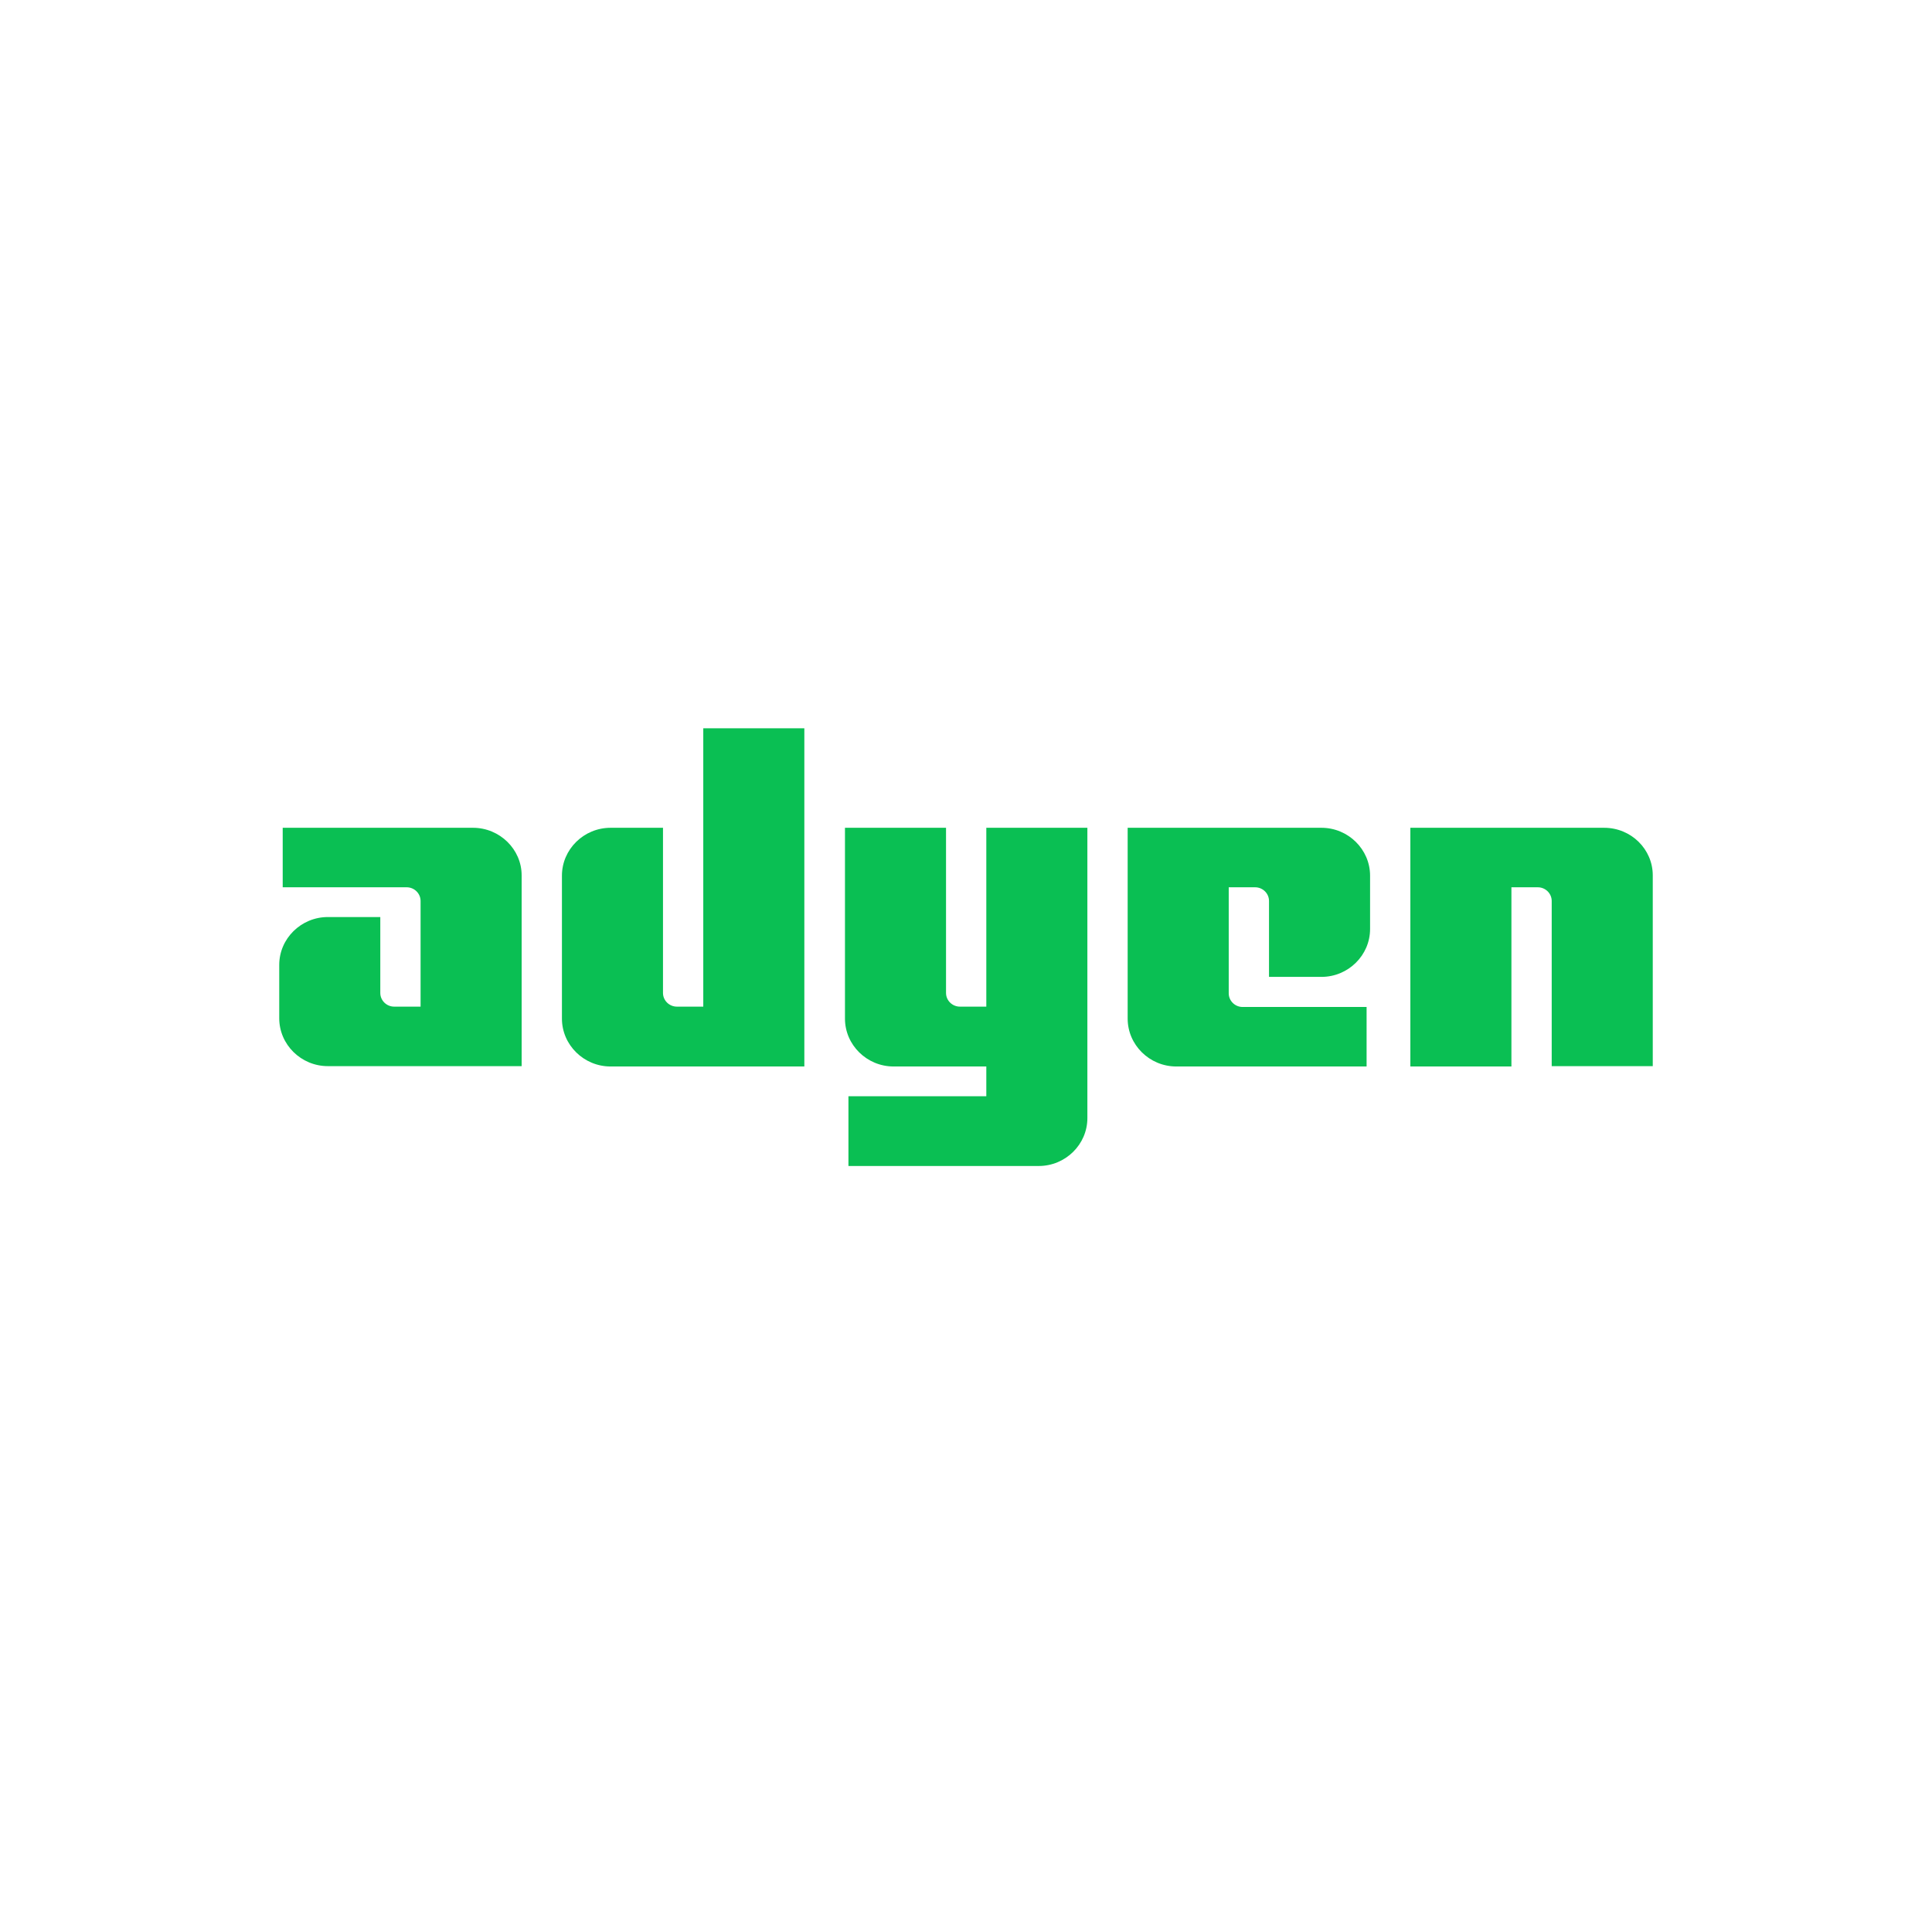 <?xml version="1.0" encoding="UTF-8"?>
<svg data-bbox="0 0 512 512" xmlns="http://www.w3.org/2000/svg" viewBox="0 0 512 512" height="512" width="512" data-type="color">
    <g>
        <path fill="#ffffff" d="M512 0v512H0V0z" data-color="1"/>
        <path fill="#0ABF53" d="M186.375 266.768h-6.994c-2.025 0-3.682-1.631-3.682-3.624v-43.772h-13.897c-7.087 0-12.885 5.709-12.885 12.687v37.881c0 6.978 5.798 12.688 12.885 12.688h51.356V193h-26.783zm-61.019-47.396H74.92v15.769h32.857c2.025 0 3.681 1.631 3.681 3.625v28.003h-6.994c-2.025 0-3.682-1.631-3.682-3.625v-20.119H86.885c-7.087 0-12.885 5.71-12.885 12.688v14.137c0 6.978 5.798 12.688 12.885 12.688h51.356v-50.569c0-6.887-5.799-12.597-12.885-12.597m129.034 47.397h6.994v-47.397h26.783v76.941c0 6.978-5.799 12.687-12.885 12.687h-50.436v-18.487h36.538v-7.885h-24.573c-7.087 0-12.885-5.709-12.885-12.687v-50.569h26.782v43.772c0 1.994 1.657 3.625 3.682 3.625m95.809-47.397h-51.356v50.569c0 6.978 5.798 12.687 12.885 12.687h50.435V266.86h-32.856c-2.025 0-3.682-1.632-3.682-3.625v-28.094h6.995c2.025 0 3.681 1.631 3.681 3.625v20.119h13.898c7.086 0 12.885-5.71 12.885-12.688V232.06c0-6.978-5.799-12.688-12.885-12.688m23.56 0h51.356c7.179 0 12.885 5.71 12.885 12.597v50.569h-26.782v-43.772c0-1.994-1.657-3.625-3.682-3.625h-6.994v47.487h-26.783z" clip-rule="evenodd" fill-rule="evenodd" data-color="2"/>
    </g>
</svg>
